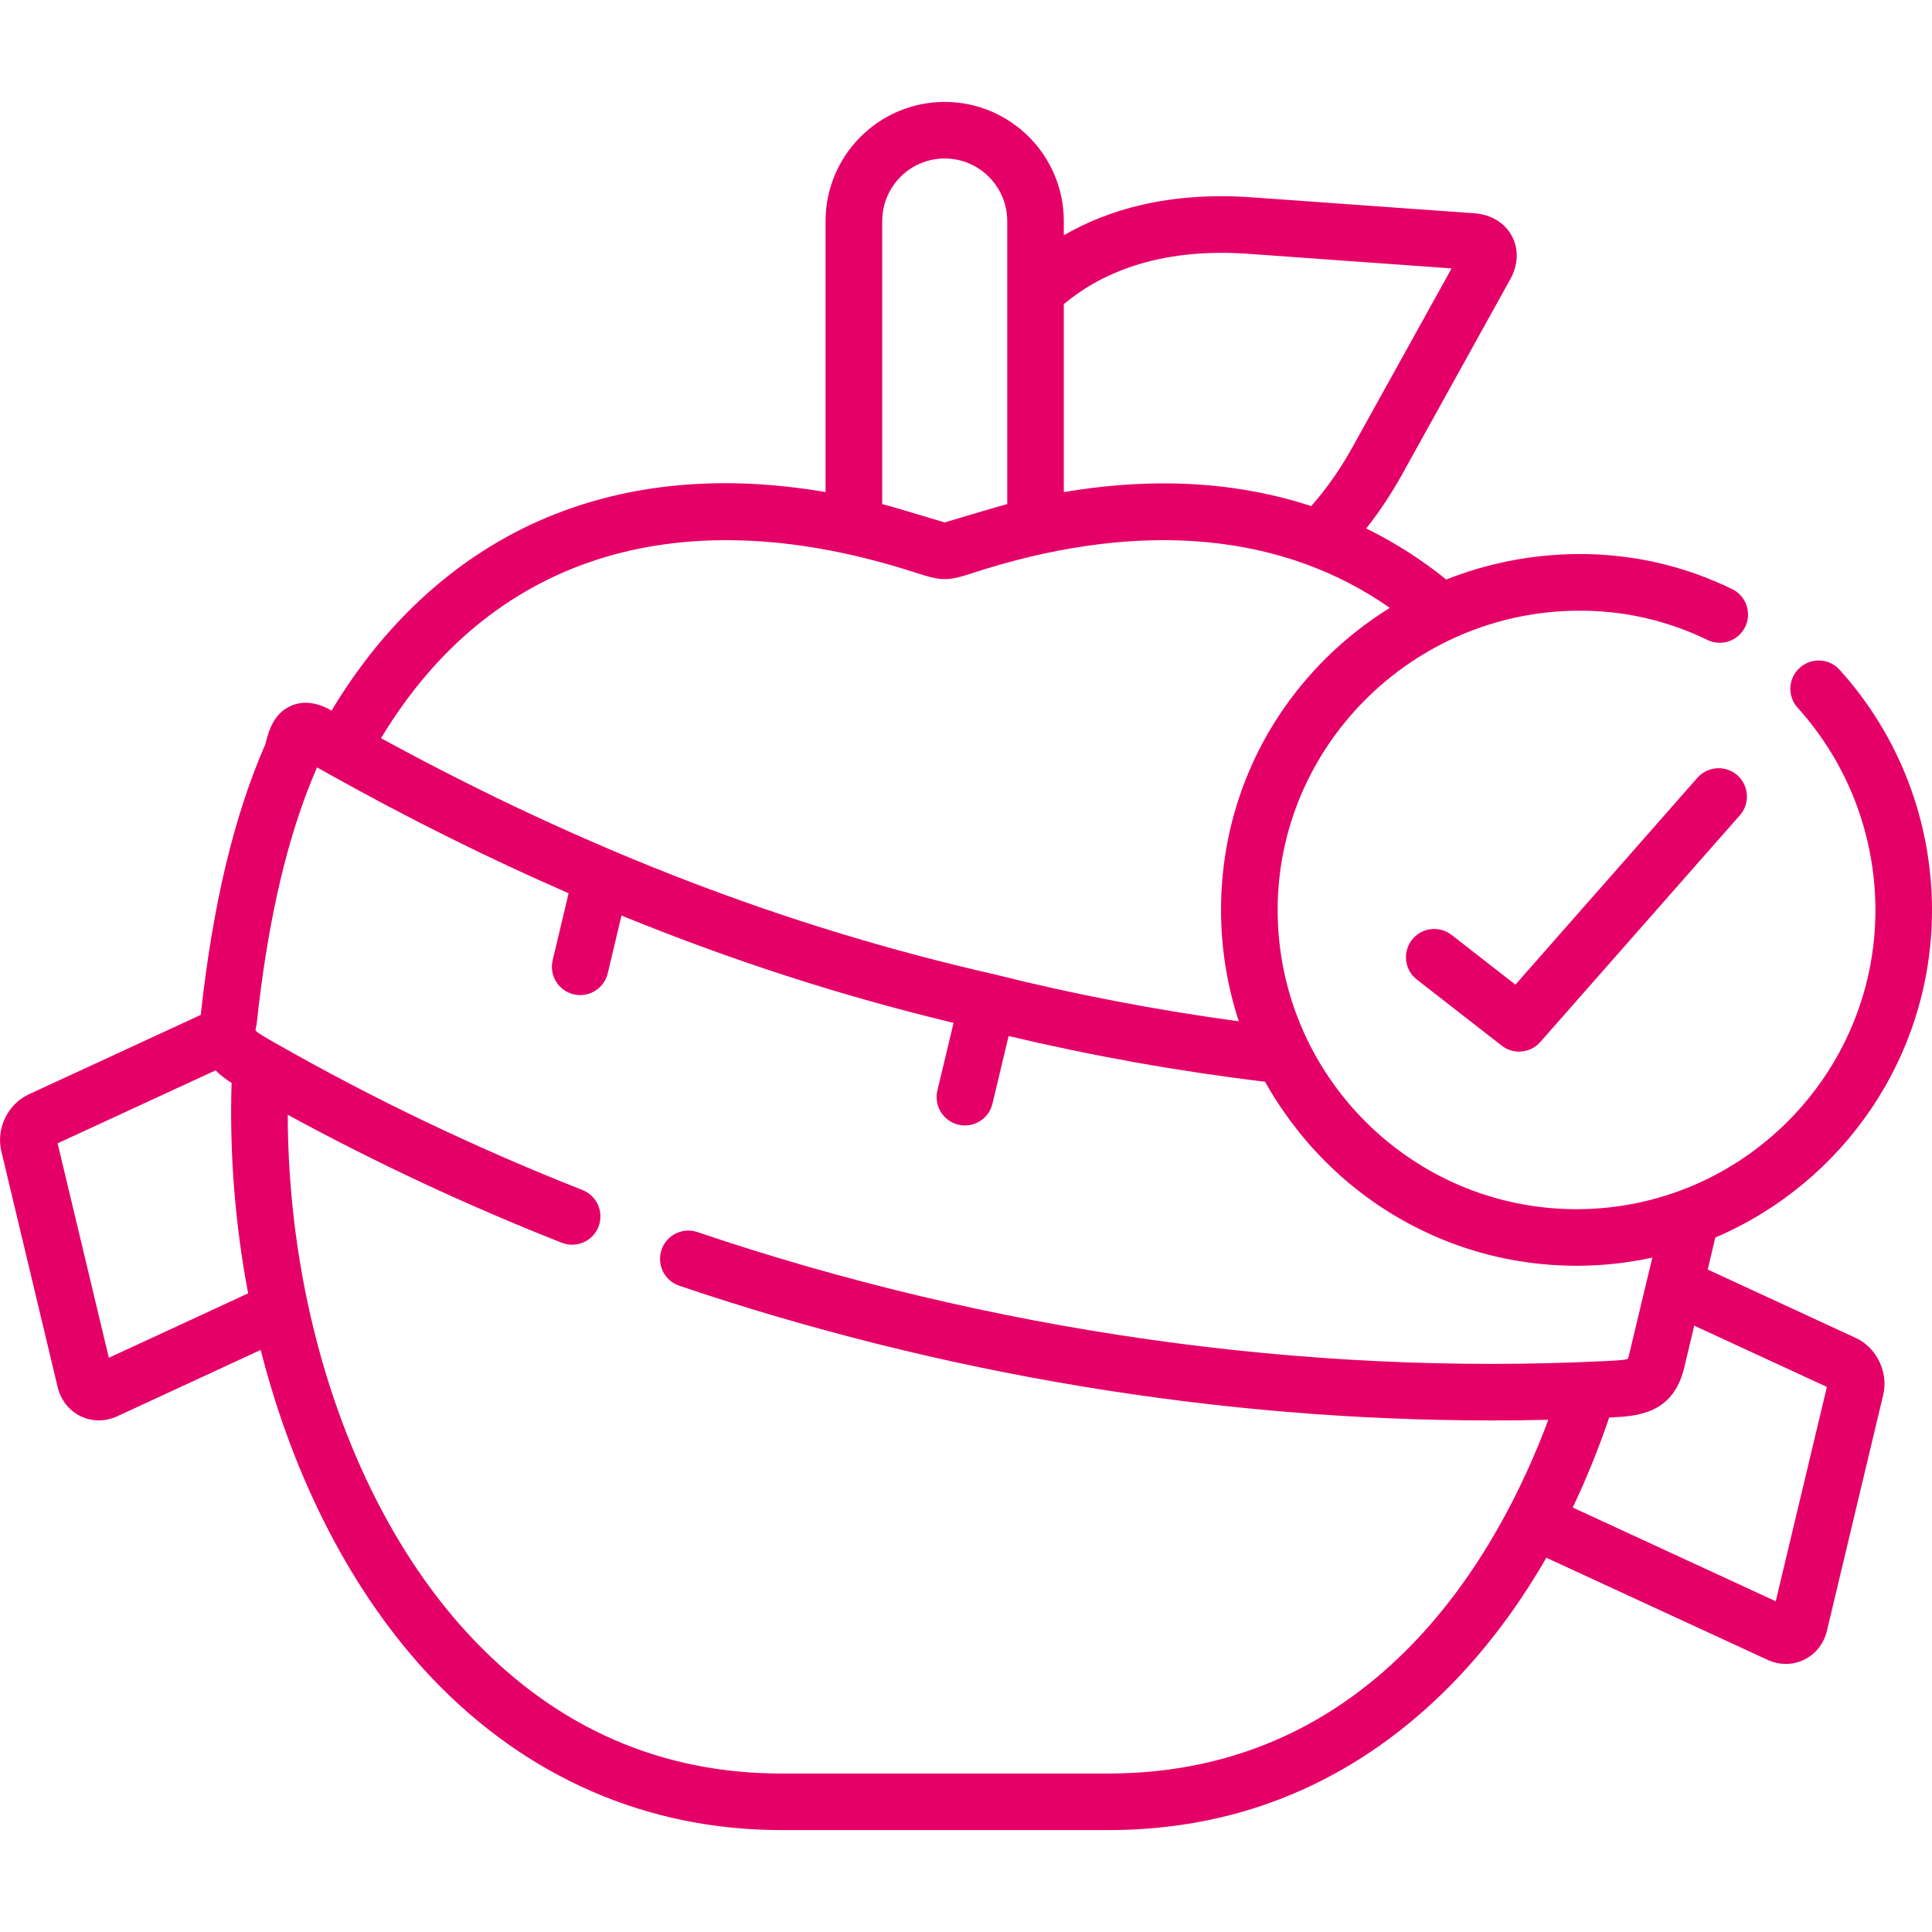 <svg width="32" height="32" viewBox="0 0 32 32" fill="none" xmlns="http://www.w3.org/2000/svg">
<g clip-path="url(#clip0_20_79)">
<path d="M30.738 22.161L28.285 21.027L28.411 20.497C30.519 19.599 32 17.506 32 15.071C31.998 13.596 31.455 12.184 30.471 11.095C30.297 10.902 30.001 10.887 29.809 11.061C29.616 11.235 29.601 11.531 29.775 11.723C30.604 12.641 31.061 13.83 31.063 15.071C31.063 17.804 28.842 20.028 26.112 20.028C23.382 20.028 21.162 17.804 21.162 15.071C21.162 12.366 23.385 10.142 26.117 10.115C26.874 10.107 27.602 10.27 28.279 10.599C28.512 10.713 28.792 10.616 28.906 10.383C29.019 10.151 28.922 9.87 28.689 9.757C27.881 9.363 27.009 9.167 26.107 9.177C25.358 9.185 24.63 9.331 23.954 9.599C23.581 9.297 23.141 9.004 22.629 8.753C22.845 8.48 23.044 8.18 23.225 7.855L25.016 4.623C25.148 4.384 25.157 4.124 25.04 3.907C24.923 3.691 24.7 3.554 24.425 3.533L20.744 3.269C19.348 3.168 18.334 3.483 17.62 3.897V3.662C17.62 2.573 16.735 1.688 15.647 1.688C14.559 1.688 13.674 2.573 13.674 3.662V8.15C11.973 7.86 10.425 8 9.058 8.571C7.611 9.176 6.386 10.277 5.492 11.77C5.488 11.768 5.485 11.766 5.482 11.764C5.243 11.629 5.021 11.604 4.822 11.69C4.533 11.816 4.45 12.101 4.396 12.325C3.874 13.518 3.524 14.985 3.325 16.81L0.476 18.126C0.126 18.289 -0.069 18.696 0.023 19.072L0.954 22.971C1.004 23.184 1.141 23.361 1.33 23.454C1.426 23.502 1.53 23.526 1.636 23.526C1.738 23.526 1.842 23.503 1.94 23.459L4.318 22.359C4.863 24.502 5.845 26.419 7.161 27.801C8.727 29.444 10.725 30.312 12.94 30.312H18.358C20.409 30.312 22.218 29.601 23.734 28.197C24.448 27.535 25.08 26.726 25.612 25.801L29.274 27.491C29.372 27.537 29.476 27.56 29.579 27.56C29.683 27.56 29.787 27.537 29.882 27.49C30.073 27.397 30.211 27.221 30.26 27.009L31.191 23.108C31.284 22.734 31.082 22.317 30.738 22.161ZM17.62 5.038C18.178 4.568 19.134 4.093 20.677 4.204L24.043 4.446L22.405 7.4C22.201 7.769 21.97 8.097 21.718 8.382C20.619 8.022 19.265 7.872 17.62 8.151V5.038H17.62ZM14.612 3.662C14.612 3.09 15.076 2.625 15.647 2.625C16.218 2.625 16.683 3.09 16.683 3.662V8.35C16.474 8.403 15.68 8.646 15.648 8.653C15.615 8.646 14.822 8.402 14.612 8.349V3.662ZM14.972 9.424C15.06 9.451 15.13 9.474 15.19 9.493C15.597 9.625 15.7 9.625 16.105 9.493C16.164 9.474 16.235 9.451 16.321 9.424C18.963 8.614 21.263 8.839 23.02 10.068C22.637 10.306 22.277 10.588 21.95 10.914C20.837 12.024 20.224 13.5 20.224 15.071C20.224 15.715 20.328 16.335 20.519 16.916C19.153 16.731 17.795 16.471 16.474 16.139C16.47 16.137 16.467 16.137 16.463 16.136C13.028 15.357 9.701 14.077 6.311 12.227C8.101 9.252 11.158 8.255 14.972 9.424ZM1.803 22.489L0.954 18.937L3.57 17.729C3.651 17.81 3.743 17.877 3.836 17.937C3.799 19.118 3.896 20.294 4.11 21.422L1.803 22.489ZM18.358 29.375H12.94C10.96 29.375 9.244 28.628 7.84 27.154C6.523 25.772 5.571 23.797 5.099 21.595C4.883 20.587 4.768 19.531 4.766 18.464C6.219 19.256 7.742 19.968 9.305 20.584C9.546 20.679 9.818 20.56 9.913 20.319C10.007 20.079 9.889 19.806 9.649 19.711C7.886 19.016 6.173 18.197 4.558 17.275C4.558 17.274 4.557 17.274 4.556 17.274C4.555 17.273 4.553 17.272 4.551 17.271L4.522 17.255C4.418 17.195 4.276 17.114 4.233 17.07C4.233 17.058 4.235 17.034 4.244 16.995C4.249 16.976 4.252 16.957 4.254 16.938C4.274 16.746 4.297 16.558 4.321 16.374C4.516 14.899 4.821 13.696 5.251 12.711C5.278 12.727 5.306 12.742 5.334 12.757C5.369 12.778 5.405 12.797 5.441 12.817C5.443 12.819 5.445 12.82 5.447 12.821C5.448 12.822 5.449 12.822 5.45 12.822C6.779 13.564 8.099 14.22 9.418 14.795L9.154 15.905C9.094 16.156 9.249 16.409 9.501 16.469C9.537 16.478 9.574 16.482 9.61 16.482C9.822 16.482 10.014 16.337 10.066 16.122L10.294 15.164C12.115 15.908 13.939 16.497 15.794 16.942L15.526 18.063C15.466 18.314 15.621 18.567 15.873 18.628C15.91 18.636 15.946 18.641 15.982 18.641C16.194 18.641 16.387 18.496 16.438 18.281L16.706 17.16C18.097 17.49 19.522 17.745 20.953 17.917C21.058 18.105 21.171 18.284 21.293 18.454C22.359 19.972 24.122 20.965 26.112 20.965C26.54 20.965 26.956 20.919 27.358 20.832C27.361 20.832 27.364 20.831 27.368 20.831L27.288 21.164C27.284 21.177 27.281 21.19 27.278 21.203L26.983 22.438C26.974 22.476 26.965 22.498 26.96 22.509C26.901 22.529 26.741 22.536 26.621 22.542L26.581 22.544C21.604 22.79 16.407 22.051 11.551 20.407C11.306 20.324 11.039 20.456 10.957 20.701C10.874 20.947 11.005 21.212 11.251 21.296C15.592 22.765 20.202 23.527 24.696 23.527C25.013 23.527 25.33 23.524 25.645 23.516C24.844 25.67 22.816 29.375 18.358 29.375ZM29.412 26.522L26.049 24.969C26.275 24.496 26.477 23.998 26.653 23.479L26.665 23.478C27.106 23.457 27.709 23.429 27.895 22.656L28.062 21.957L30.259 22.972L29.412 26.522Z" fill="#E50068"/>
<path d="M28.776 12.841C28.582 12.67 28.286 12.689 28.114 12.883L25.1 16.309L24.044 15.486C23.839 15.326 23.545 15.363 23.386 15.567C23.227 15.771 23.263 16.066 23.468 16.225L24.873 17.319C24.958 17.386 25.059 17.418 25.16 17.418C25.291 17.418 25.42 17.364 25.512 17.259L28.818 13.503C28.989 13.309 28.97 13.012 28.776 12.841Z" fill="#E50068"/>
</g>
<defs>
<clipPath id="clip0_20_79">
<rect width="32" height="32" fill="white"/>
</clipPath>
</defs>
</svg>

